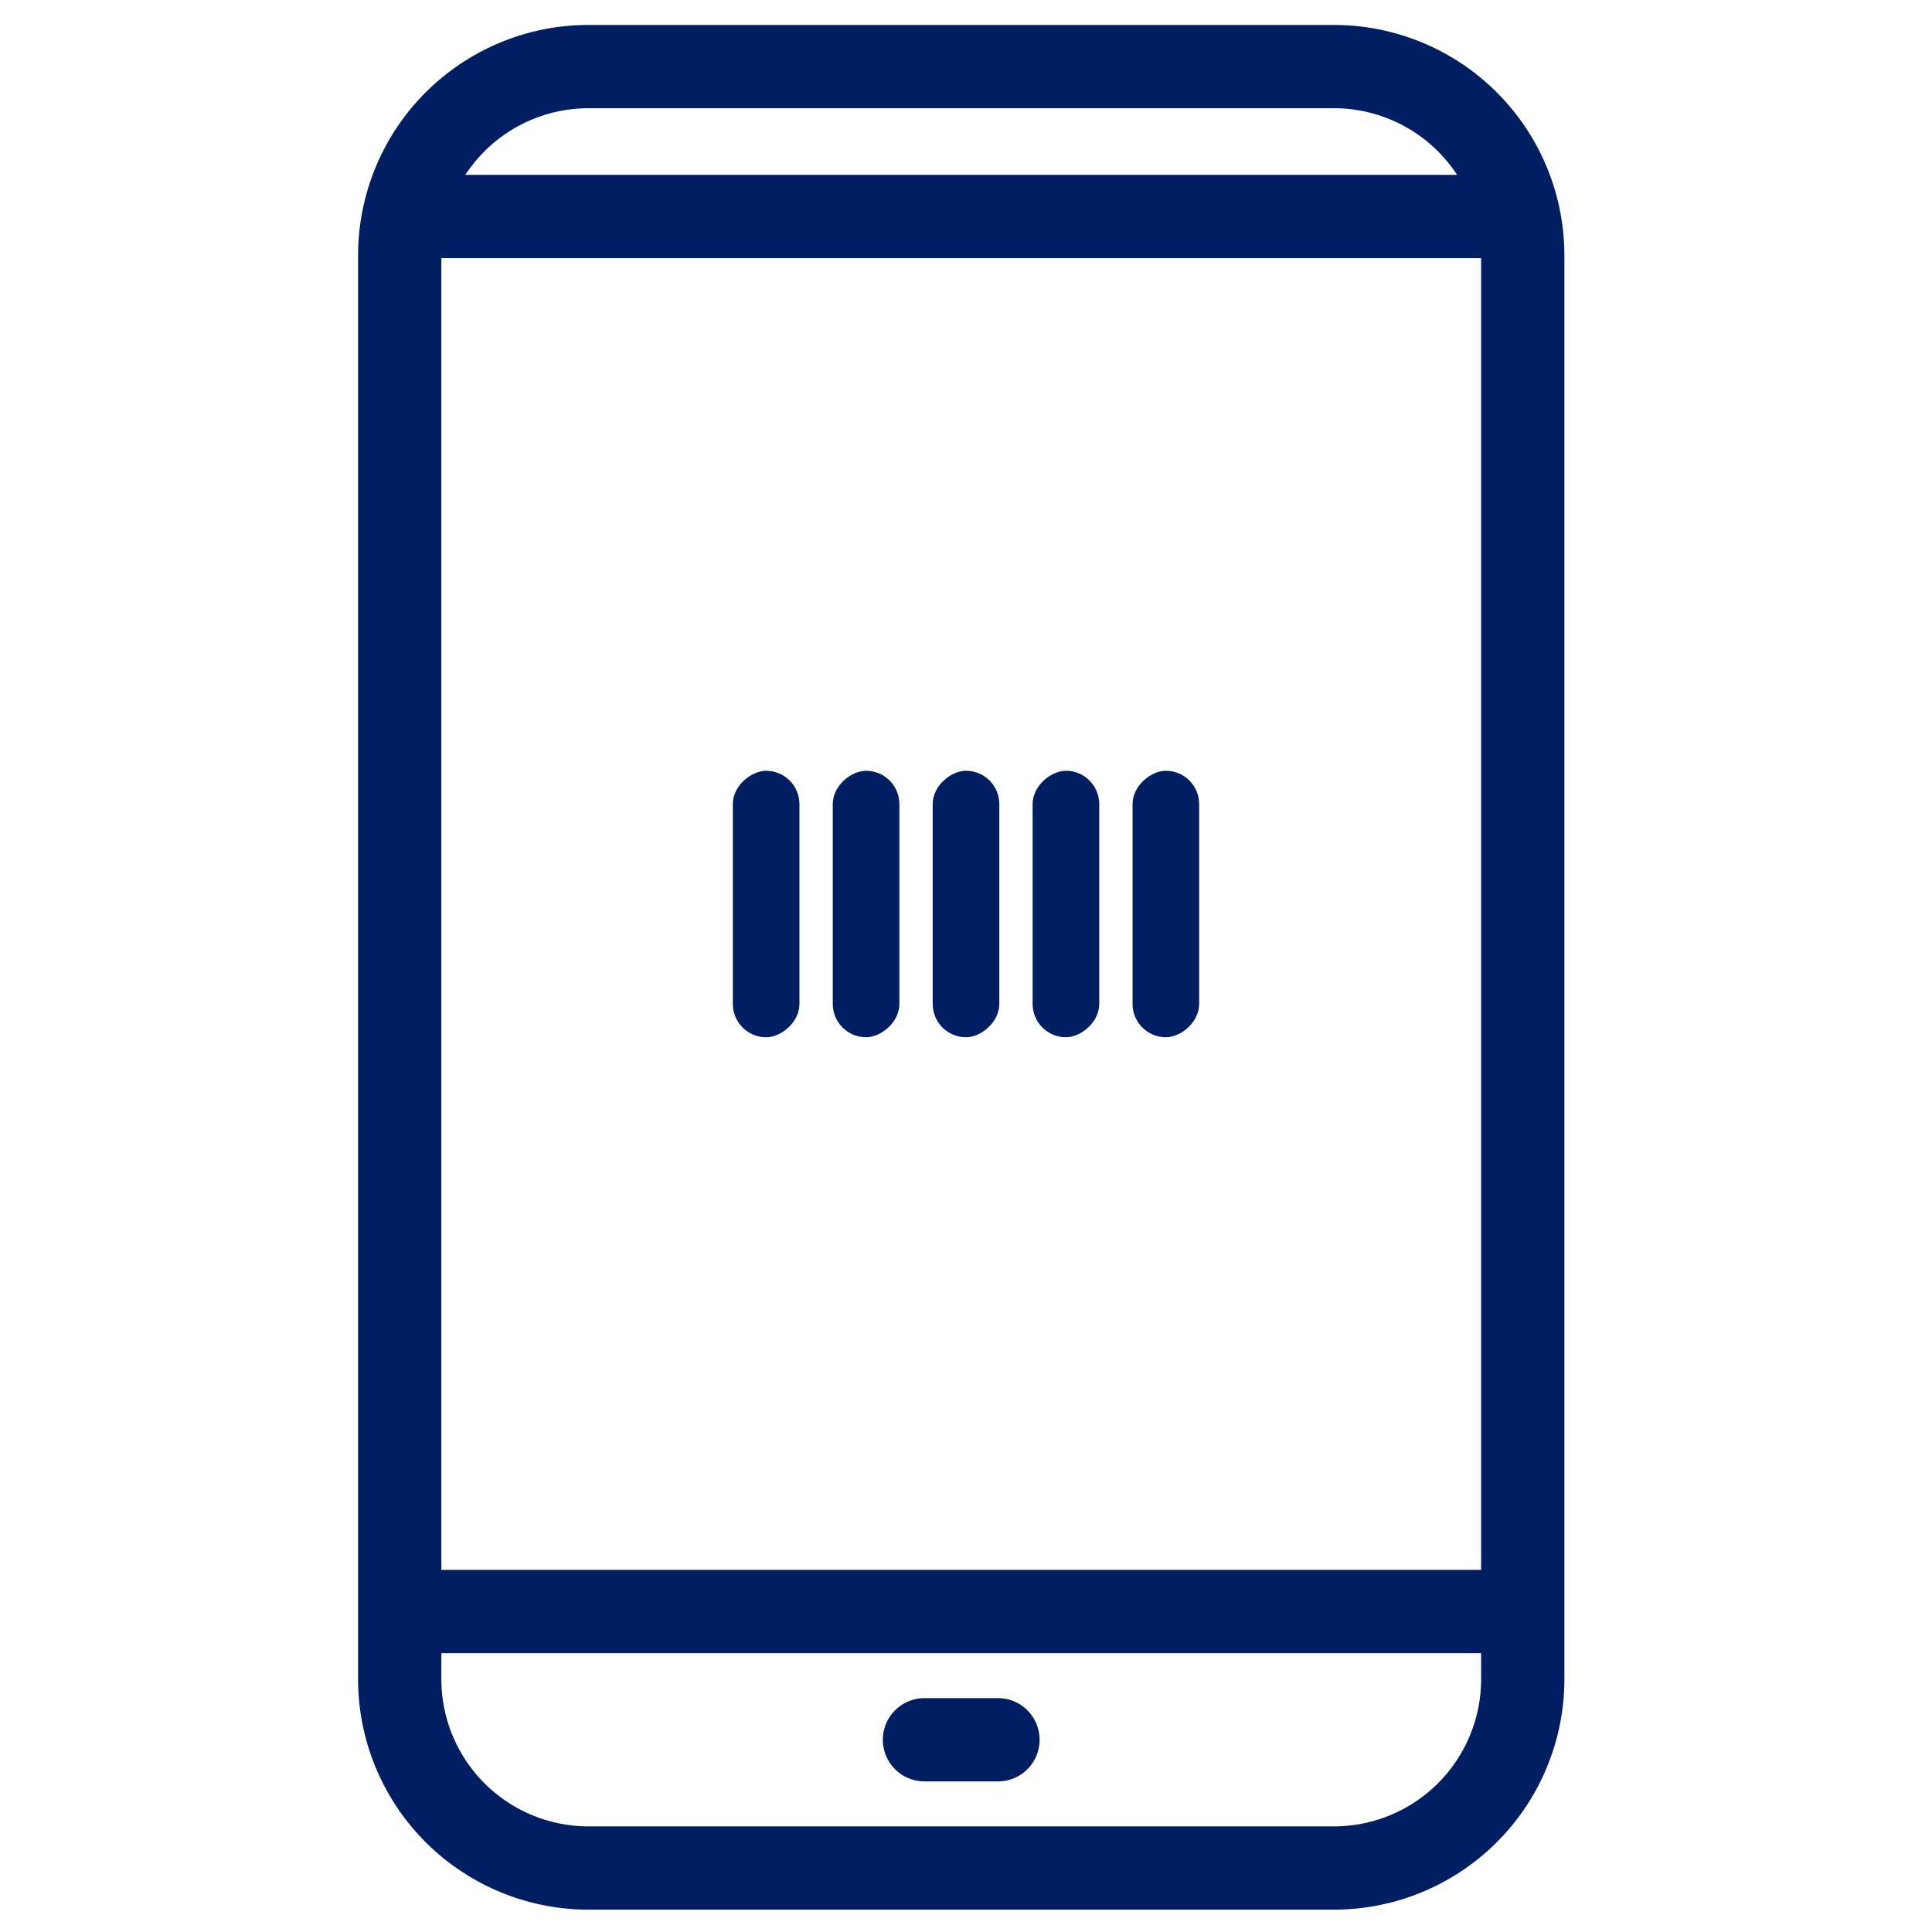 <svg xmlns="http://www.w3.org/2000/svg" width="58" height="58" viewBox="0 0 58 58">
  <g id="point06" transform="translate(-892 -1250)">
    <g id="グループ_7214" data-name="グループ 7214" transform="translate(0 -2.861)">
      <g id="グループ_7212" data-name="グループ 7212" transform="translate(2.123 75.984)">
        <path id="長方形_4510" data-name="長方形 4510" d="M5.669,0H28.044a5.67,5.67,0,0,1,5.67,5.67V48.411a5.669,5.669,0,0,1-5.669,5.669H5.669A5.669,5.669,0,0,1,0,48.411V5.669A5.669,5.669,0,0,1,5.669,0Z" transform="translate(901.877 1178.876)" fill="none" stroke="#001e62" stroke-linecap="round" stroke-linejoin="round" stroke-width="2.5"/>
        <line id="線_164" data-name="線 164" x2="33.39" transform="translate(902.039 1183.377)" fill="none" stroke="#001e62" stroke-linecap="round" stroke-linejoin="round" stroke-width="2.5"/>
        <line id="線_165" data-name="線 165" x2="33.714" transform="translate(901.877 1225.256)" fill="none" stroke="#001e62" stroke-width="2.5"/>
        <line id="線_166" data-name="線 166" x2="2.207" transform="translate(917.63 1229.106)" fill="none" stroke="#001e62" stroke-linecap="round" stroke-linejoin="round" stroke-width="2.5"/>
      </g>
      <g id="グループ_7213" data-name="グループ 7213" transform="translate(906.374 1258.504)">
        <rect id="長方形_4508" data-name="長方形 4508" width="8" height="2" rx="1" transform="translate(21.626 17.496) rotate(90)" fill="#001e62"/>
        <rect id="長方形_4507" data-name="長方形 4507" width="8" height="2" rx="1" transform="translate(18.626 17.496) rotate(90)" fill="#001e62"/>
        <rect id="長方形_4506" data-name="長方形 4506" width="8" height="2" rx="1" transform="translate(15.626 17.496) rotate(90)" fill="#001e62"/>
        <rect id="長方形_4501" data-name="長方形 4501" width="8" height="2" rx="1" transform="translate(12.626 17.496) rotate(90)" fill="#001e62"/>
        <rect id="長方形_4500" data-name="長方形 4500" width="8" height="2" rx="1" transform="translate(9.626 17.497) rotate(90)" fill="#001e62"/>
      </g>
    </g>
    <rect id="長方形_4517" data-name="長方形 4517" width="58" height="58" transform="translate(892 1250)" fill="none"/>
  </g>
</svg>
